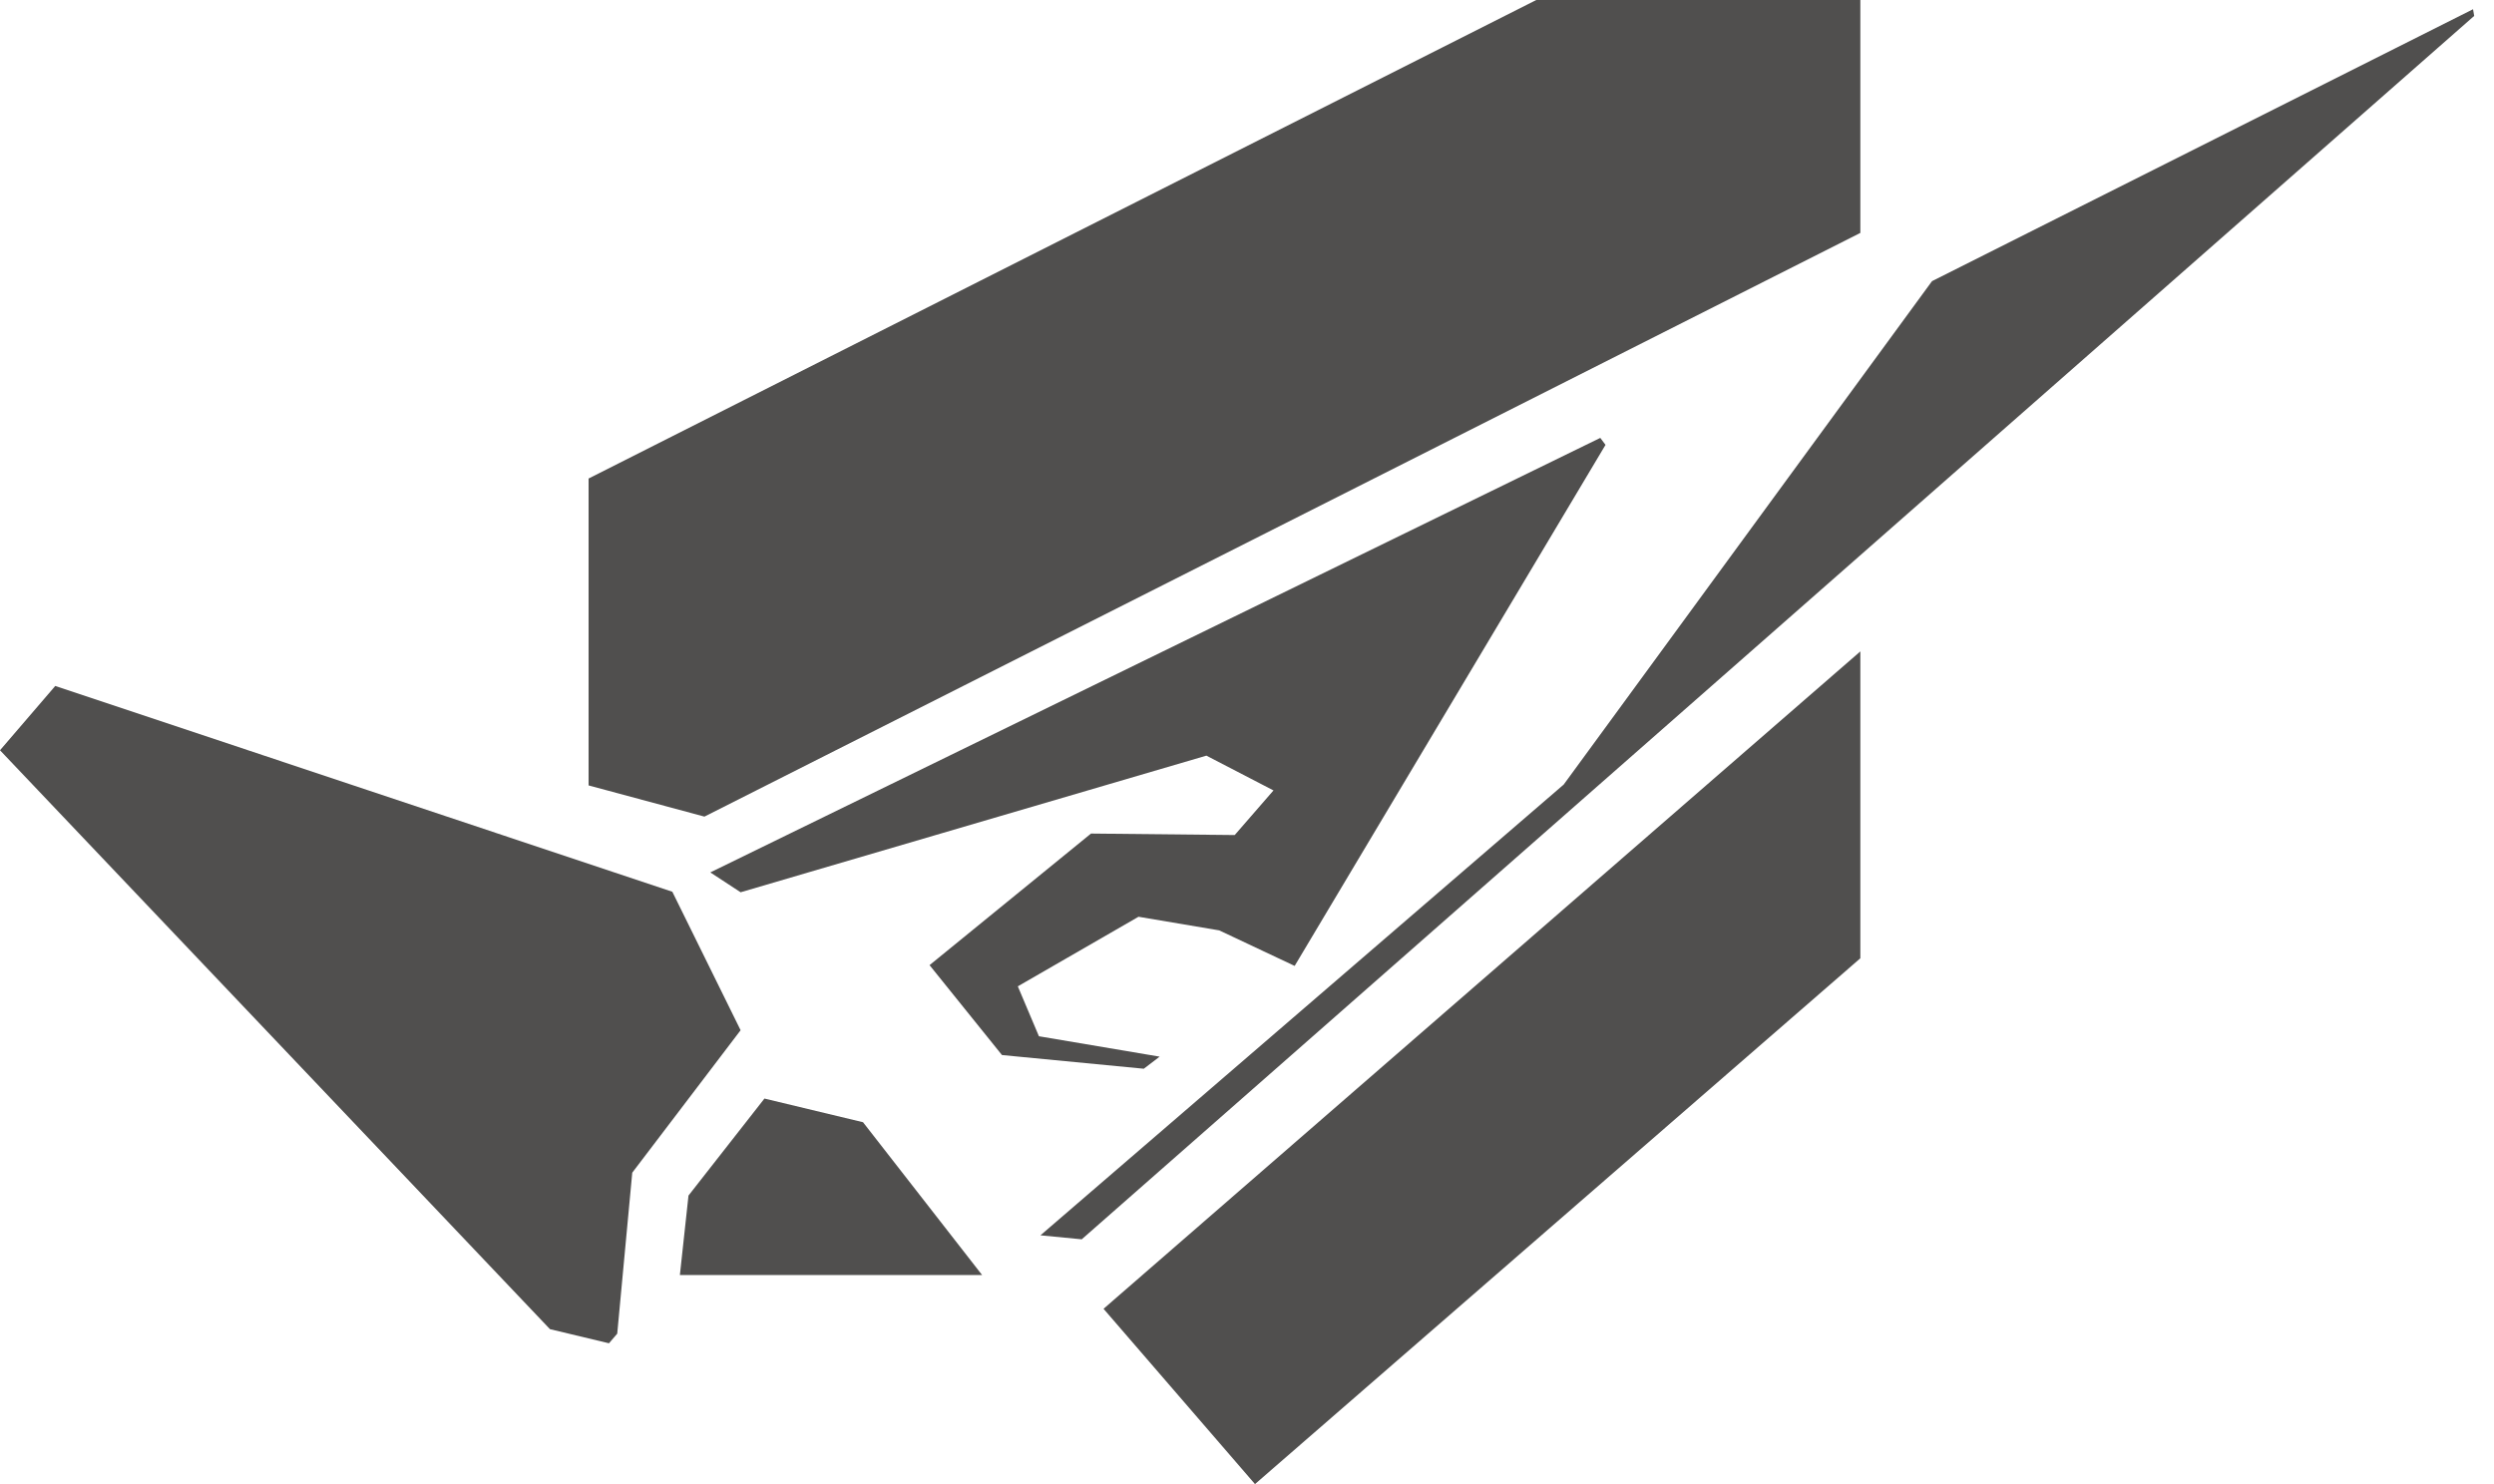 <svg width="84" height="50" viewBox="0 0 84 50" fill="none" xmlns="http://www.w3.org/2000/svg">
<path d="M37.168 44.094L42.269 50L62.658 32.285V21.946L37.168 44.094ZM0 25.277L18.523 44.78L20.511 45.256L20.789 44.931L21.295 39.508L24.944 34.709L22.645 30.044L1.861 23.11L0 25.277ZM33.078 42.956L29.067 37.808L25.747 37.011L23.189 40.279L22.899 42.956H33.078ZM35.043 41.619L36.434 41.753L83.333 0.536L83.294 0.311L65.072 9.472L52.666 26.433L35.043 41.619ZM23.924 29.392L24.945 30.061L40.632 25.458L42.892 26.63L41.586 28.133L36.746 28.083L31.308 32.516L33.747 35.545L38.524 36.006L39.058 35.599L34.992 34.912L34.281 33.23L38.346 30.886L41.065 31.345L43.605 32.542L54.075 14.988L53.899 14.753L23.924 29.392ZM23.726 27.512L19.824 26.461V16.122L51.743 0H62.658V7.847L23.726 27.512Z" fill="#504F4E"/>
</svg>
